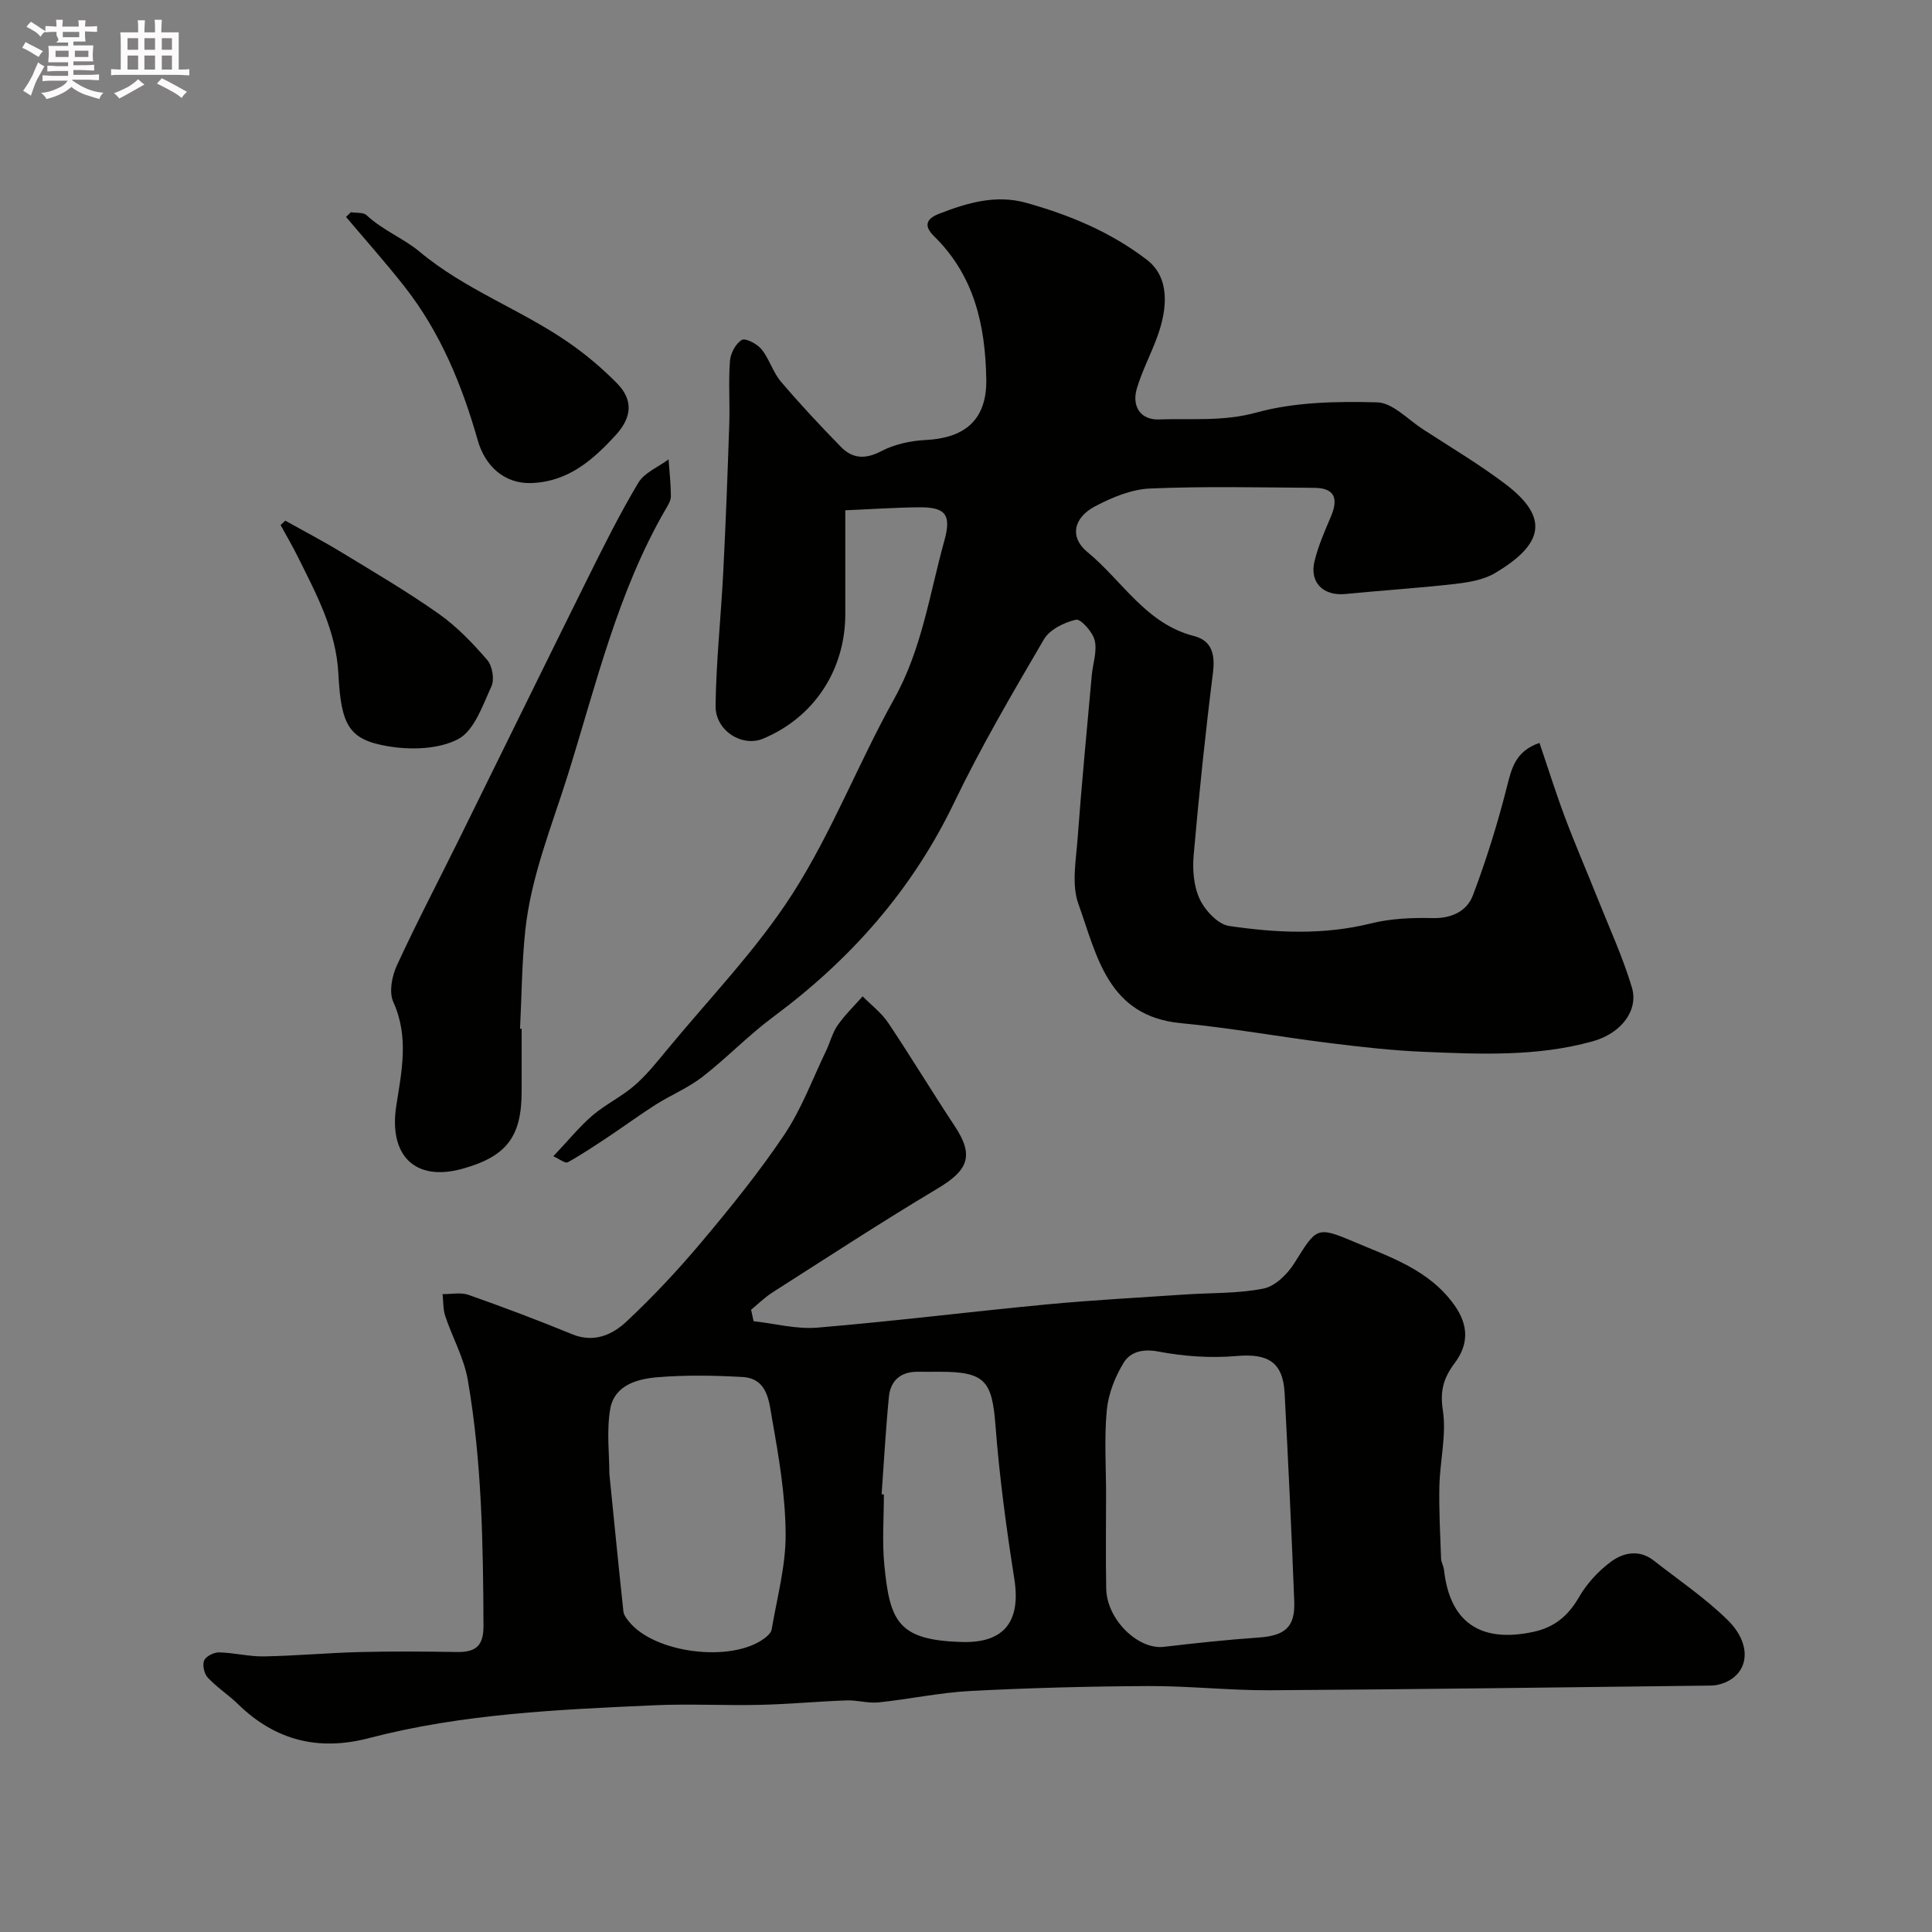 <svg enable-background="new 0 0 400 400" viewBox="0 0 400 400" xmlns="http://www.w3.org/2000/svg"><rect x="0" y="0" width="400" height="400" fill="#808080" stroke="none"/><path d="m6.8 9.5c.6.3 1.3.7 2.1 1.1-.4.4-.7.8-.9 1.2-.7-.4-1.3-.8-1.8-1.1s-1.1-.6-1.6-.8c.2-.4.5-.8.7-1.2.4.2.8.5 1.5.8zm.9 6.9c-.3.6-.5 1.1-.7 1.7s-.4 1.1-.6 1.7c-.6-.4-1.1-.7-1.6-1 .7-1 1.2-1.8 1.5-2.4.3-.5.6-1.1.8-1.7.3-.6.5-1.2.8-1.8.3.3.8.6 1.3.8-.7 1.3-1.2 2.2-1.5 2.7zm.1-11c.4.3 1 .7 1.7 1.1-.5.2-.8.6-1.1 1.1-.5-.6-1-1-1.4-1.2s-.9-.6-1.5-.8c.2-.4.5-.7.9-1.1.5.3.9.6 1.4.9zm10.5 13.1c1 .4 2 .6 3.1.7-.4.4-.7.8-.8 1.3-.9-.2-1.9-.6-3-.9-1-.4-2-.9-2.8-1.6-.5.4-1.1.9-1.9 1.3s-1.9.9-3.3 1.2c-.1-.3-.5-.8-1.1-1.3 1 0 2.1-.3 3.2-.8 1.2-.5 1.9-1 2.3-1.7h-3.2c-.4 0-1 0-2 .1v-1.2c1 0 1.7.1 2 .1h3.3v-1h-2.3c-.2 0-.9 0-2 .1v-1.2c1.2 0 1.9.1 2 .1h2.3v-.8h-4.1c0-.7.1-1.2.1-1.6 0-.5 0-1.1-.1-1.8h4.1v-.7h-2.5c1-.6.1-1.1.1-1.6v-.6h-.5c-.4 0-1 0-1.8.1v-1.3c1.2 0 1.9.1 2.1.1h.2c0-.3 0-.8-.1-1.4h1.4c0 .6-.1 1-.1 1.4h3.4c0-.4 0-.8-.1-1.3h1.5c0 .4-.1.9-.1 1.3.7 0 1.5 0 2.5-.1v1.2c-1 0-1.8-.1-2.5-.1v.6c0 .3 0 .8.1 1.5h-2.5v.8h4.1c0 .7-.1 1.3-.1 1.8s0 1 .1 1.5h-4.1v.8h1.4c.8 0 1.8 0 2.9-.1v1.2c-1 0-1.9-.1-2.8-.1h-1.5v1h3.2c.3 0 1 0 2.1-.1v1.2c-1.1 0-1.8-.1-2.1-.1h-3.4l-.1.1c1.4 1 2.4 1.5 3.4 1.9zm-4.1-6.7v-1.3h-2.7v1.3zm2.2-4.1v-1.1h-3.4v1.1zm1.9 4.1v-1.3h-2.8v1.3z" fill="#fcfafa"/><path d="m37 6.7v2.3 5.4c1 0 1.8 0 2.2-.1v1.3c-.6 0-1.5-.1-2.5-.1h-11.9c-.7 0-1.3 0-1.8.1v-1.3c.5 0 1.1.1 2 .1v-5.2c0-1 0-1.8-.1-2.5h3.7c0-1.3 0-2.1-.1-2.5h1.5c0 .4-.1 1.3-.1 2.5h2.2c0-1.2 0-2.1-.1-2.6h1.5c0 .4-.1 1.3-.1 2.6zm-12.3 13.7c-.3-.4-.7-.8-1.1-1.1 1.1-.4 2.1-.9 2.9-1.3.8-.5 1.5-1 2.1-1.6.4.4.9.8 1.3 1.1-2.5 1.4-4.2 2.4-5.2 2.9zm3.9-10.1v-2.4h-2.2v2.4zm0 4.1v-2.9h-2.2v2.9zm3.5-4.1v-2.4h-2.2v2.4zm0 4.1v-2.9h-2.2v2.9zm.4 2.9 1-1.1c.6.3 1.4.7 2.5 1.3s2 1.1 2.7 1.5c-.4.4-.8.8-1.1 1.3-.8-.8-2.5-1.7-5.1-3zm3.1-7v-2.4h-2.1v2.4zm0 4.1v-2.9h-2.1v2.9z" fill="#fcfafa"/><g fill="#010100"><path d="m156.02 273.54c4.42.49 8.9 1.7 13.25 1.33 15.86-1.33 31.66-3.3 47.5-4.81 9.51-.9 19.05-1.4 28.59-2.05 5.43-.37 10.96-.17 16.25-1.23 2.41-.48 4.96-3 6.38-5.27 4.57-7.28 4.52-7.73 12.29-4.43 7.59 3.22 15.65 5.83 20.84 13.14 2.98 4.19 2.95 8.13.07 11.97-2.26 3.03-3.1 5.68-2.47 9.75.79 5.08-.59 10.48-.71 15.74-.11 4.99.17 10 .35 15 .03.79.52 1.56.61 2.36 1.19 10.83 7.53 15.15 18.41 12.84 4.48-.95 7.3-3.34 9.56-7.25 1.61-2.78 3.97-5.35 6.56-7.27 2.58-1.92 5.88-2.62 8.88-.27 5.16 4.04 10.66 7.75 15.31 12.32 5.09 4.99 4.47 10.87-.59 12.96-.88.36-1.88.6-2.83.61-30.42.36-60.85.78-91.27.97-8.43.05-16.86-.91-25.29-.87-12.26.06-24.54.38-36.79 1.02-6.35.33-12.65 1.7-18.99 2.36-2.18.23-4.44-.49-6.65-.41-5.96.21-11.91.78-17.86.92-7.33.17-14.67-.24-21.99.09-19.84.89-39.71 1.75-59.05 6.8-10.42 2.72-19.35.51-27.06-7-1.99-1.94-4.39-3.49-6.29-5.51-.75-.79-1.16-2.6-.77-3.55.37-.88 2.02-1.72 3.1-1.69 3.1.06 6.2.89 9.29.83 6.6-.12 13.2-.73 19.8-.9 6.69-.17 13.4-.12 20.09-.01 3.8.06 5.57-1.09 5.56-5.38-.07-17.04-.34-34.08-3.24-50.91-.78-4.55-3.19-8.82-4.68-13.27-.47-1.42-.38-3.02-.55-4.54 1.81.03 3.79-.41 5.41.17 7.2 2.54 14.34 5.23 21.4 8.13 4.52 1.86 8.32.14 11.26-2.61 5.55-5.2 10.78-10.79 15.67-16.62 5.98-7.13 11.88-14.41 17.05-22.13 3.54-5.3 5.8-11.46 8.59-17.26.85-1.76 1.31-3.75 2.41-5.33 1.5-2.16 3.43-4.01 5.18-6 1.79 1.82 3.91 3.42 5.3 5.5 4.71 7.03 9.08 14.29 13.75 21.34 4.02 6.06 2.93 9.1-3.53 12.95-11.55 6.89-22.81 14.26-34.15 21.49-1.6 1.02-2.98 2.39-4.46 3.6.16.8.33 1.59.51 2.38zm72.98 35.9c0 6.5-.1 13 .03 19.5.13 6.37 6.59 12.65 11.93 12.02 6.51-.76 13.03-1.47 19.57-1.92 5.47-.37 7.64-2.13 7.43-7.46-.55-14.37-1.24-28.74-1.99-43.11-.34-6.49-3.46-8.29-9.96-7.72-5.35.47-10.92.07-16.2-.93-3.25-.62-5.8.1-7.15 2.29-1.8 2.92-3.18 6.45-3.51 9.84-.55 5.79-.15 11.66-.15 17.49zm-102.84-4.33c1 9.95 1.91 19.24 2.91 28.53.08.73.65 1.47 1.15 2.09 5.26 6.55 21.12 8.56 27.98 3.52.64-.47 1.44-1.17 1.56-1.86 1.11-6.58 2.94-13.19 2.9-19.78-.05-7.94-1.4-15.92-2.8-23.77-.63-3.55-.85-8.46-6.17-8.75-5.83-.32-11.73-.43-17.54.05-4.24.35-8.98 1.64-9.82 6.64-.77 4.54-.17 9.32-.17 13.33zm56.37 4.27c.16.01.31.02.47.03 0 4.83-.38 9.7.08 14.49 1.14 11.9 2.89 15.67 16.06 16.06 8.88.26 12.24-4.36 10.86-13.09-1.65-10.5-3.08-21.08-3.89-31.67-.71-9.31-2.15-11.19-11.53-11.19-1.5 0-3 .02-4.5 0-3.55-.06-5.7 1.78-6.04 5.16-.66 6.71-1.02 13.47-1.51 20.21z"/><path d="m114.56 239.39c3.16-3.33 5.42-6.14 8.11-8.45 2.68-2.29 5.98-3.86 8.65-6.16 2.46-2.12 4.54-4.72 6.63-7.25 8.86-10.76 18.71-20.9 26.18-32.56 8.12-12.69 13.62-27.04 20.99-40.26 5.75-10.31 7.33-21.71 10.39-32.74 1.5-5.4.31-6.99-5.25-6.94-5.01.05-10.02.4-15.25.62v21.47c0 11.62-6.5 21.45-17.07 25.83-4.29 1.78-9.86-1.66-9.79-6.83.12-9.22 1.12-18.43 1.59-27.65.52-10.25.91-20.51 1.25-30.76.14-4.33-.19-8.68.14-12.99.12-1.56 1.18-3.59 2.45-4.34.76-.45 3.17.81 4.08 1.93 1.62 2 2.35 4.73 4.01 6.69 3.96 4.66 8.15 9.13 12.42 13.51 2.39 2.45 5.04 2.64 8.34.91 2.74-1.43 6.07-2.17 9.19-2.32 7.29-.36 12.75-3.44 12.58-12.61-.21-11.31-2.52-21.44-10.81-29.58-2.31-2.27-1.48-3.68 1.08-4.67 5.8-2.25 11.71-4 17.99-2.25 8.98 2.51 17.44 6.02 24.97 11.78 4.73 3.62 4.43 9.92 2.06 16.26-1.31 3.5-3.06 6.85-4.12 10.41-1.11 3.72.83 6.54 4.55 6.4 6.71-.24 13.33.47 20.22-1.43 7.95-2.19 16.65-2.33 24.98-2.11 3.21.08 6.36 3.55 9.48 5.57 5.74 3.73 11.65 7.24 17.09 11.36 9.2 6.97 7.84 12.49-2.18 18.43-2.41 1.43-5.54 1.92-8.4 2.25-7.5.86-15.05 1.33-22.57 2.07-4.55.45-7.47-2.37-6.38-6.8.77-3.13 2.07-6.15 3.35-9.13 1.71-3.97.72-6.02-3.41-6.05-11.33-.08-22.68-.34-33.99.14-3.85.16-7.87 1.84-11.37 3.68-4.51 2.37-5.34 6.41-1.6 9.48 7.22 5.92 12.08 14.83 22.05 17.38 3.79.97 4.41 3.89 3.93 7.69-1.57 12.51-2.88 25.07-3.98 37.63-.27 3.03-.01 6.48 1.25 9.15 1.11 2.36 3.77 5.22 6.08 5.56 9.75 1.44 19.58 1.91 29.39-.53 4.1-1.02 8.51-1.2 12.76-1.1 3.96.09 7.08-1.43 8.33-4.71 2.74-7.24 5.06-14.68 6.97-22.19 1.01-3.96 1.73-7.63 6.81-9.37 1.77 5.19 3.39 10.38 5.3 15.47 2.16 5.74 4.61 11.38 6.88 17.08 2.4 6.01 5.12 11.93 6.96 18.1 1.4 4.67-2.15 9.47-8.11 11.13-11.46 3.2-23.26 2.67-34.97 2.18-6.55-.27-13.1-1.02-19.62-1.83-10.23-1.27-20.39-3.13-30.64-4.1-15.21-1.43-17.4-13.97-21.26-24.69-1.44-4-.5-8.97-.17-13.46.83-11.3 1.93-22.59 2.94-33.88.22-2.42 1.14-4.98.61-7.21-.41-1.74-2.9-4.52-3.88-4.3-2.44.56-5.45 2.04-6.65 4.09-6.5 11.1-13.03 22.25-18.6 33.83-8.7 18.08-21.43 32.45-37.41 44.3-5.14 3.81-9.62 8.51-14.69 12.44-2.94 2.28-6.49 3.74-9.66 5.74-3.16 2-6.18 4.23-9.29 6.31-2.92 1.94-5.84 3.91-8.9 5.62-.55.31-1.78-.69-3.01-1.24z"/><path d="m108 213v12.98c0 9.44-3.18 13.47-12.26 16-9.89 2.75-15.3-2.83-13.69-13.07 1.12-7.15 2.65-14.26-.62-21.46-.92-2.02-.29-5.34.73-7.55 4.06-8.82 8.58-17.43 12.88-26.14 8.87-17.96 17.67-35.96 26.58-53.91 3.34-6.72 6.69-13.47 10.54-19.9 1.26-2.11 4.13-3.25 6.26-4.84.18 2.55.47 5.1.48 7.64 0 .9-.6 1.85-1.09 2.69-9.93 17.13-14.38 36.23-20.21 54.89-3.35 10.7-7.66 21.1-8.85 32.34-.71 6.73-.74 13.53-1.08 20.31.12.01.22.01.33.02z"/><path d="m72.65 43.94c1.1.18 2.56-.02 3.24.61 3.32 3.11 7.81 4.9 10.93 7.52 9.52 7.97 21.14 12.04 31.08 18.97 3.49 2.43 6.79 5.23 9.79 8.26 3.51 3.54 3.12 7.14-.22 10.79-4.77 5.22-9.89 9.65-17.45 9.92-5.58.2-9.6-3.52-11.11-8.85-3.25-11.46-7.76-22.43-15.22-31.9-3.86-4.91-8.02-9.57-12.05-14.35.34-.33.68-.65 1.01-.97z"/><path d="m59.06 107.8c3.9 2.18 7.87 4.25 11.69 6.58 6.77 4.12 13.63 8.14 20.1 12.71 3.74 2.64 7.01 6.06 10.02 9.54 1.06 1.22 1.54 4.03.88 5.46-1.82 3.96-3.55 9.15-6.87 10.92-4.04 2.14-9.85 2.3-14.58 1.49-8.06-1.37-9.69-4.28-10.24-15-.46-8.91-4.54-16.45-8.35-24.13-1.12-2.26-2.41-4.45-3.62-6.67.33-.31.65-.6.97-.9z"/></g></svg>